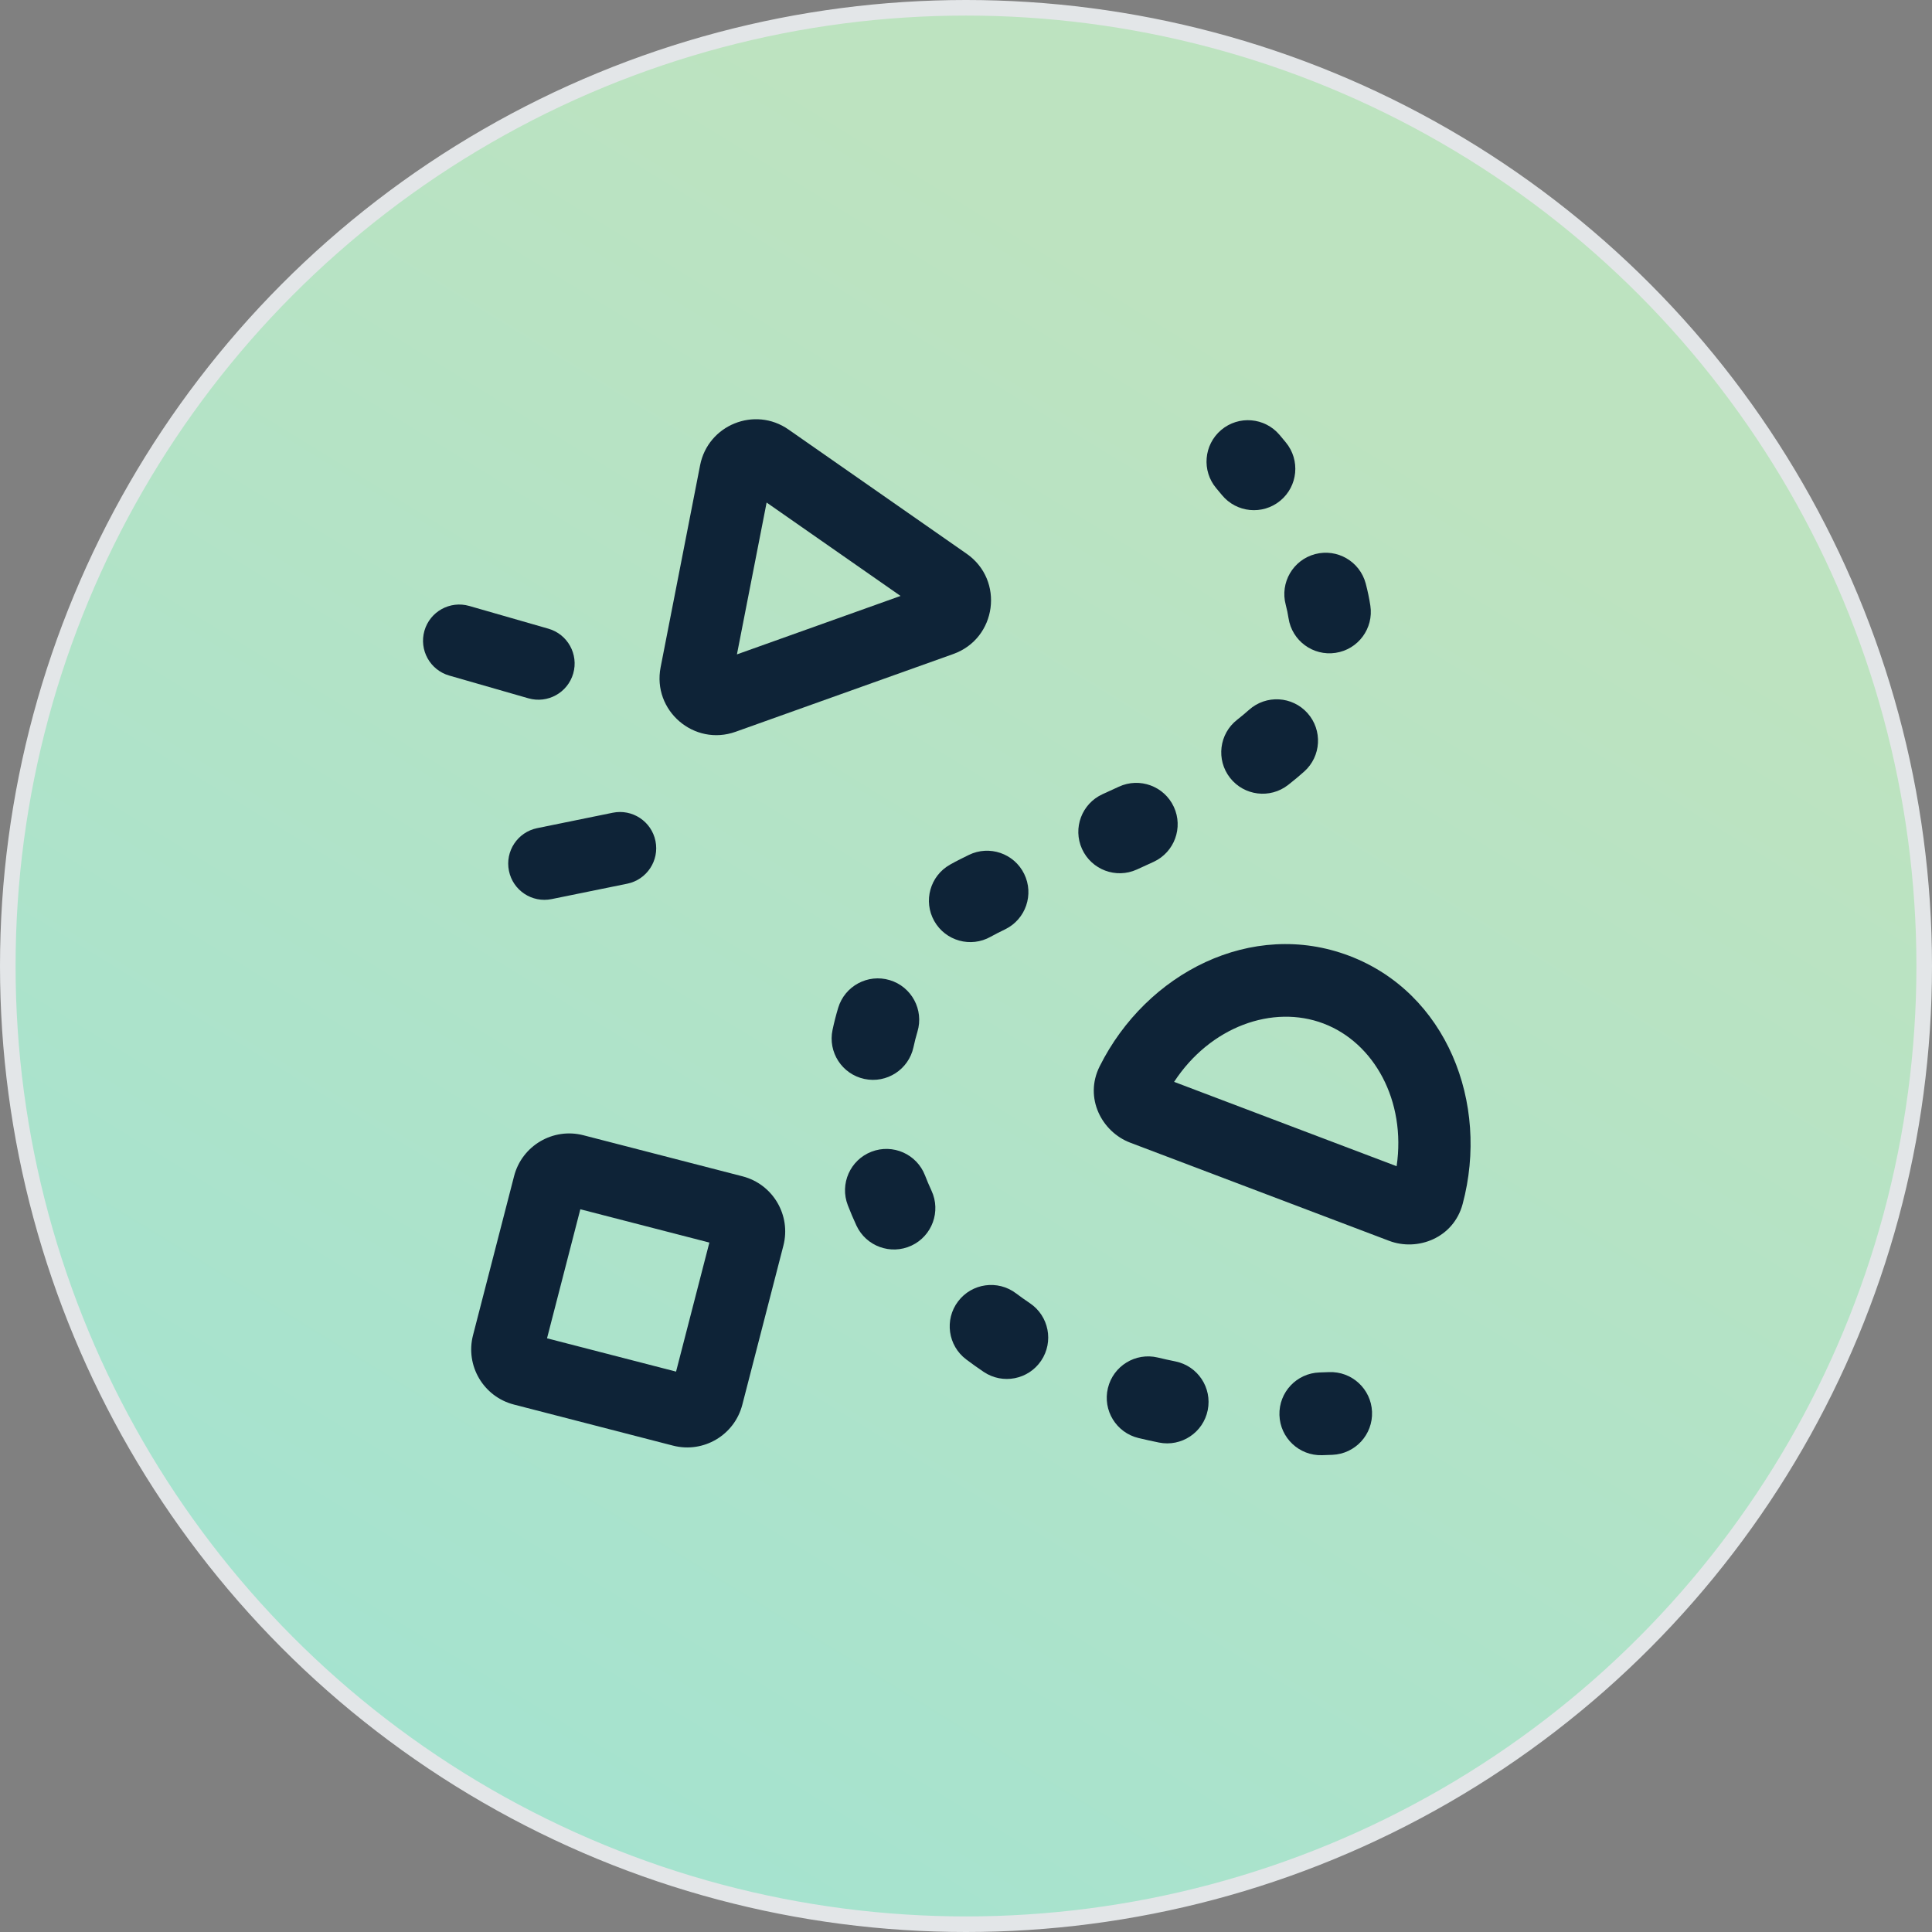 <svg width="124" height="124" viewBox="0 0 124 124" fill="none" xmlns="http://www.w3.org/2000/svg">
<rect x="0" y="0" width="124" height="124" fill="#808080" stroke="none"/>
<circle cx="62" cy="62" r="61.5" fill="white"/>
<circle cx="62" cy="62" r="61.5" fill="url(#paint0_linear_7518_6485)"/>
<circle cx="62" cy="62" r="61.5" stroke="#E3E6E8"/>
<path fill-rule="evenodd" clip-rule="evenodd" d="M50.607 27.567C48.442 26.057 45.44 27.272 44.934 29.862L42.4 42.826C41.857 45.606 44.546 47.919 47.213 46.967L61.182 41.977C63.977 40.979 64.478 37.24 62.043 35.542L50.607 27.567ZM47.298 42L49.203 32.254L57.799 38.249L47.298 42Z" fill="#0E2337"/>
<path fill-rule="evenodd" clip-rule="evenodd" d="M70.578 68.441C73.583 62.424 80.354 58.98 86.592 61.345C92.83 63.71 95.616 70.777 93.876 77.274C93.29 79.463 90.978 80.33 89.157 79.639L72.542 73.34C70.721 72.649 69.565 70.468 70.578 68.441ZM75.357 69.436L89.639 74.85C90.254 70.656 88.199 66.925 84.944 65.691C81.689 64.457 77.677 65.888 75.357 69.436Z" fill="#0E2337"/>
<path fill-rule="evenodd" clip-rule="evenodd" d="M37.445 72.863C35.492 72.359 33.5 73.533 32.995 75.486L30.359 85.698C29.855 87.651 31.03 89.643 32.983 90.147L43.194 92.783C45.147 93.287 47.139 92.113 47.643 90.16L50.279 79.949C50.784 77.996 49.609 76.003 47.656 75.499L37.445 72.863ZM35.109 85.895L37.247 77.613L45.529 79.751L43.391 88.033L35.109 85.895Z" fill="#0E2337"/>
<path d="M78.429 31.776C79.362 32.909 81.035 33.071 82.168 32.139C83.301 31.207 83.463 29.533 82.531 28.4C82.397 28.237 82.261 28.074 82.122 27.909C81.174 26.79 79.498 26.65 78.378 27.597C77.258 28.545 77.118 30.221 78.066 31.341C78.19 31.487 78.311 31.632 78.429 31.776Z" fill="#0E2337"/>
<path d="M82.7 39.673C82.919 41.123 84.273 42.121 85.724 41.901C87.174 41.682 88.172 40.328 87.953 38.877C87.881 38.406 87.782 37.931 87.655 37.452C87.279 36.034 85.826 35.189 84.407 35.564C82.989 35.94 82.144 37.394 82.52 38.812C82.6 39.114 82.659 39.401 82.7 39.673Z" fill="#0E2337"/>
<path d="M83.92 45.771C84.896 46.866 84.8 48.545 83.705 49.521C83.373 49.817 83.028 50.104 82.674 50.38C81.517 51.283 79.848 51.078 78.945 49.922C78.042 48.766 78.247 47.096 79.404 46.194C79.675 45.982 79.93 45.769 80.169 45.556C81.264 44.58 82.943 44.676 83.92 45.771Z" fill="#0E2337"/>
<path d="M63.137 88.052C64.354 88.871 66.005 88.548 66.824 87.331C67.643 86.114 67.32 84.463 66.103 83.644C65.795 83.437 65.497 83.225 65.209 83.008C64.038 82.125 62.373 82.358 61.489 83.529C60.606 84.701 60.84 86.366 62.011 87.249C62.375 87.524 62.751 87.792 63.137 88.052Z" fill="#0E2337"/>
<path d="M77.515 90.507C77.225 91.945 75.824 92.876 74.386 92.586C73.941 92.496 73.503 92.399 73.072 92.296C71.645 91.954 70.765 90.52 71.107 89.094C71.449 87.667 72.883 86.788 74.309 87.129C74.678 87.218 75.054 87.301 75.437 87.378C76.875 87.668 77.806 89.069 77.515 90.507Z" fill="#0E2337"/>
<path d="M88.06 90.609C88.121 92.075 86.982 93.313 85.516 93.374C85.294 93.383 85.072 93.391 84.852 93.397C83.385 93.441 82.161 92.288 82.117 90.822C82.073 89.355 83.227 88.131 84.693 88.087C84.893 88.081 85.093 88.074 85.295 88.066C86.761 88.005 87.999 89.144 88.06 90.609Z" fill="#0E2337"/>
<path d="M75.339 51.786C75.956 53.117 75.377 54.696 74.046 55.313C73.686 55.479 73.324 55.645 72.962 55.809C71.626 56.415 70.052 55.822 69.446 54.486C68.84 53.15 69.433 51.576 70.769 50.97C71.12 50.811 71.468 50.652 71.812 50.492C73.144 49.876 74.722 50.455 75.339 51.786Z" fill="#0E2337"/>
<path d="M58.497 79.947C57.167 80.565 55.587 79.989 54.968 78.659C54.768 78.227 54.583 77.792 54.414 77.354C53.885 75.986 54.565 74.448 55.934 73.919C57.302 73.39 58.84 74.071 59.369 75.439C59.496 75.767 59.634 76.093 59.785 76.418C60.404 77.748 59.827 79.328 58.497 79.947Z" fill="#0E2337"/>
<path d="M64.518 59.643C65.835 58.998 66.38 57.406 65.734 56.089C65.089 54.772 63.497 54.227 62.18 54.873C61.999 54.962 61.819 55.051 61.639 55.141C61.412 55.254 61.189 55.373 60.97 55.497C59.693 56.219 59.242 57.839 59.964 59.116C60.686 60.393 62.306 60.844 63.583 60.122C63.724 60.042 63.868 59.966 64.015 59.892C64.182 59.809 64.349 59.726 64.518 59.643Z" fill="#0E2337"/>
<path d="M55.478 69.249C54.043 68.942 53.128 67.531 53.435 66.097C53.536 65.62 53.657 65.149 53.796 64.686C54.219 63.281 55.7 62.484 57.105 62.907C58.51 63.329 59.306 64.811 58.884 66.215C58.787 66.539 58.702 66.869 58.63 67.206C58.324 68.64 56.913 69.555 55.478 69.249Z" fill="#0E2337"/>
<path d="M36.791 43.226C37.145 41.993 36.432 40.705 35.198 40.351L30.117 38.891C28.883 38.537 27.596 39.249 27.241 40.483C26.887 41.717 27.6 43.004 28.834 43.359L33.915 44.819C35.149 45.173 36.436 44.46 36.791 43.226Z" fill="#0E2337"/>
<path d="M39.328 52.163C40.586 51.907 41.814 52.719 42.07 53.977C42.326 55.234 41.514 56.462 40.257 56.718L35.406 57.706C34.148 57.963 32.921 57.151 32.665 55.893C32.408 54.635 33.22 53.408 34.478 53.152L39.328 52.163Z" fill="#0E2337"/>
<defs>
<linearGradient id="paint0_linear_7518_6485" x1="37.894" y1="-4.133" x2="-19.452" y2="89.33" gradientUnits="userSpaceOnUse">
<stop stop-color="#BDE3C0"/>
<stop offset="1" stop-color="#A4E3D0"/>
</linearGradient>
</defs>
</svg>
